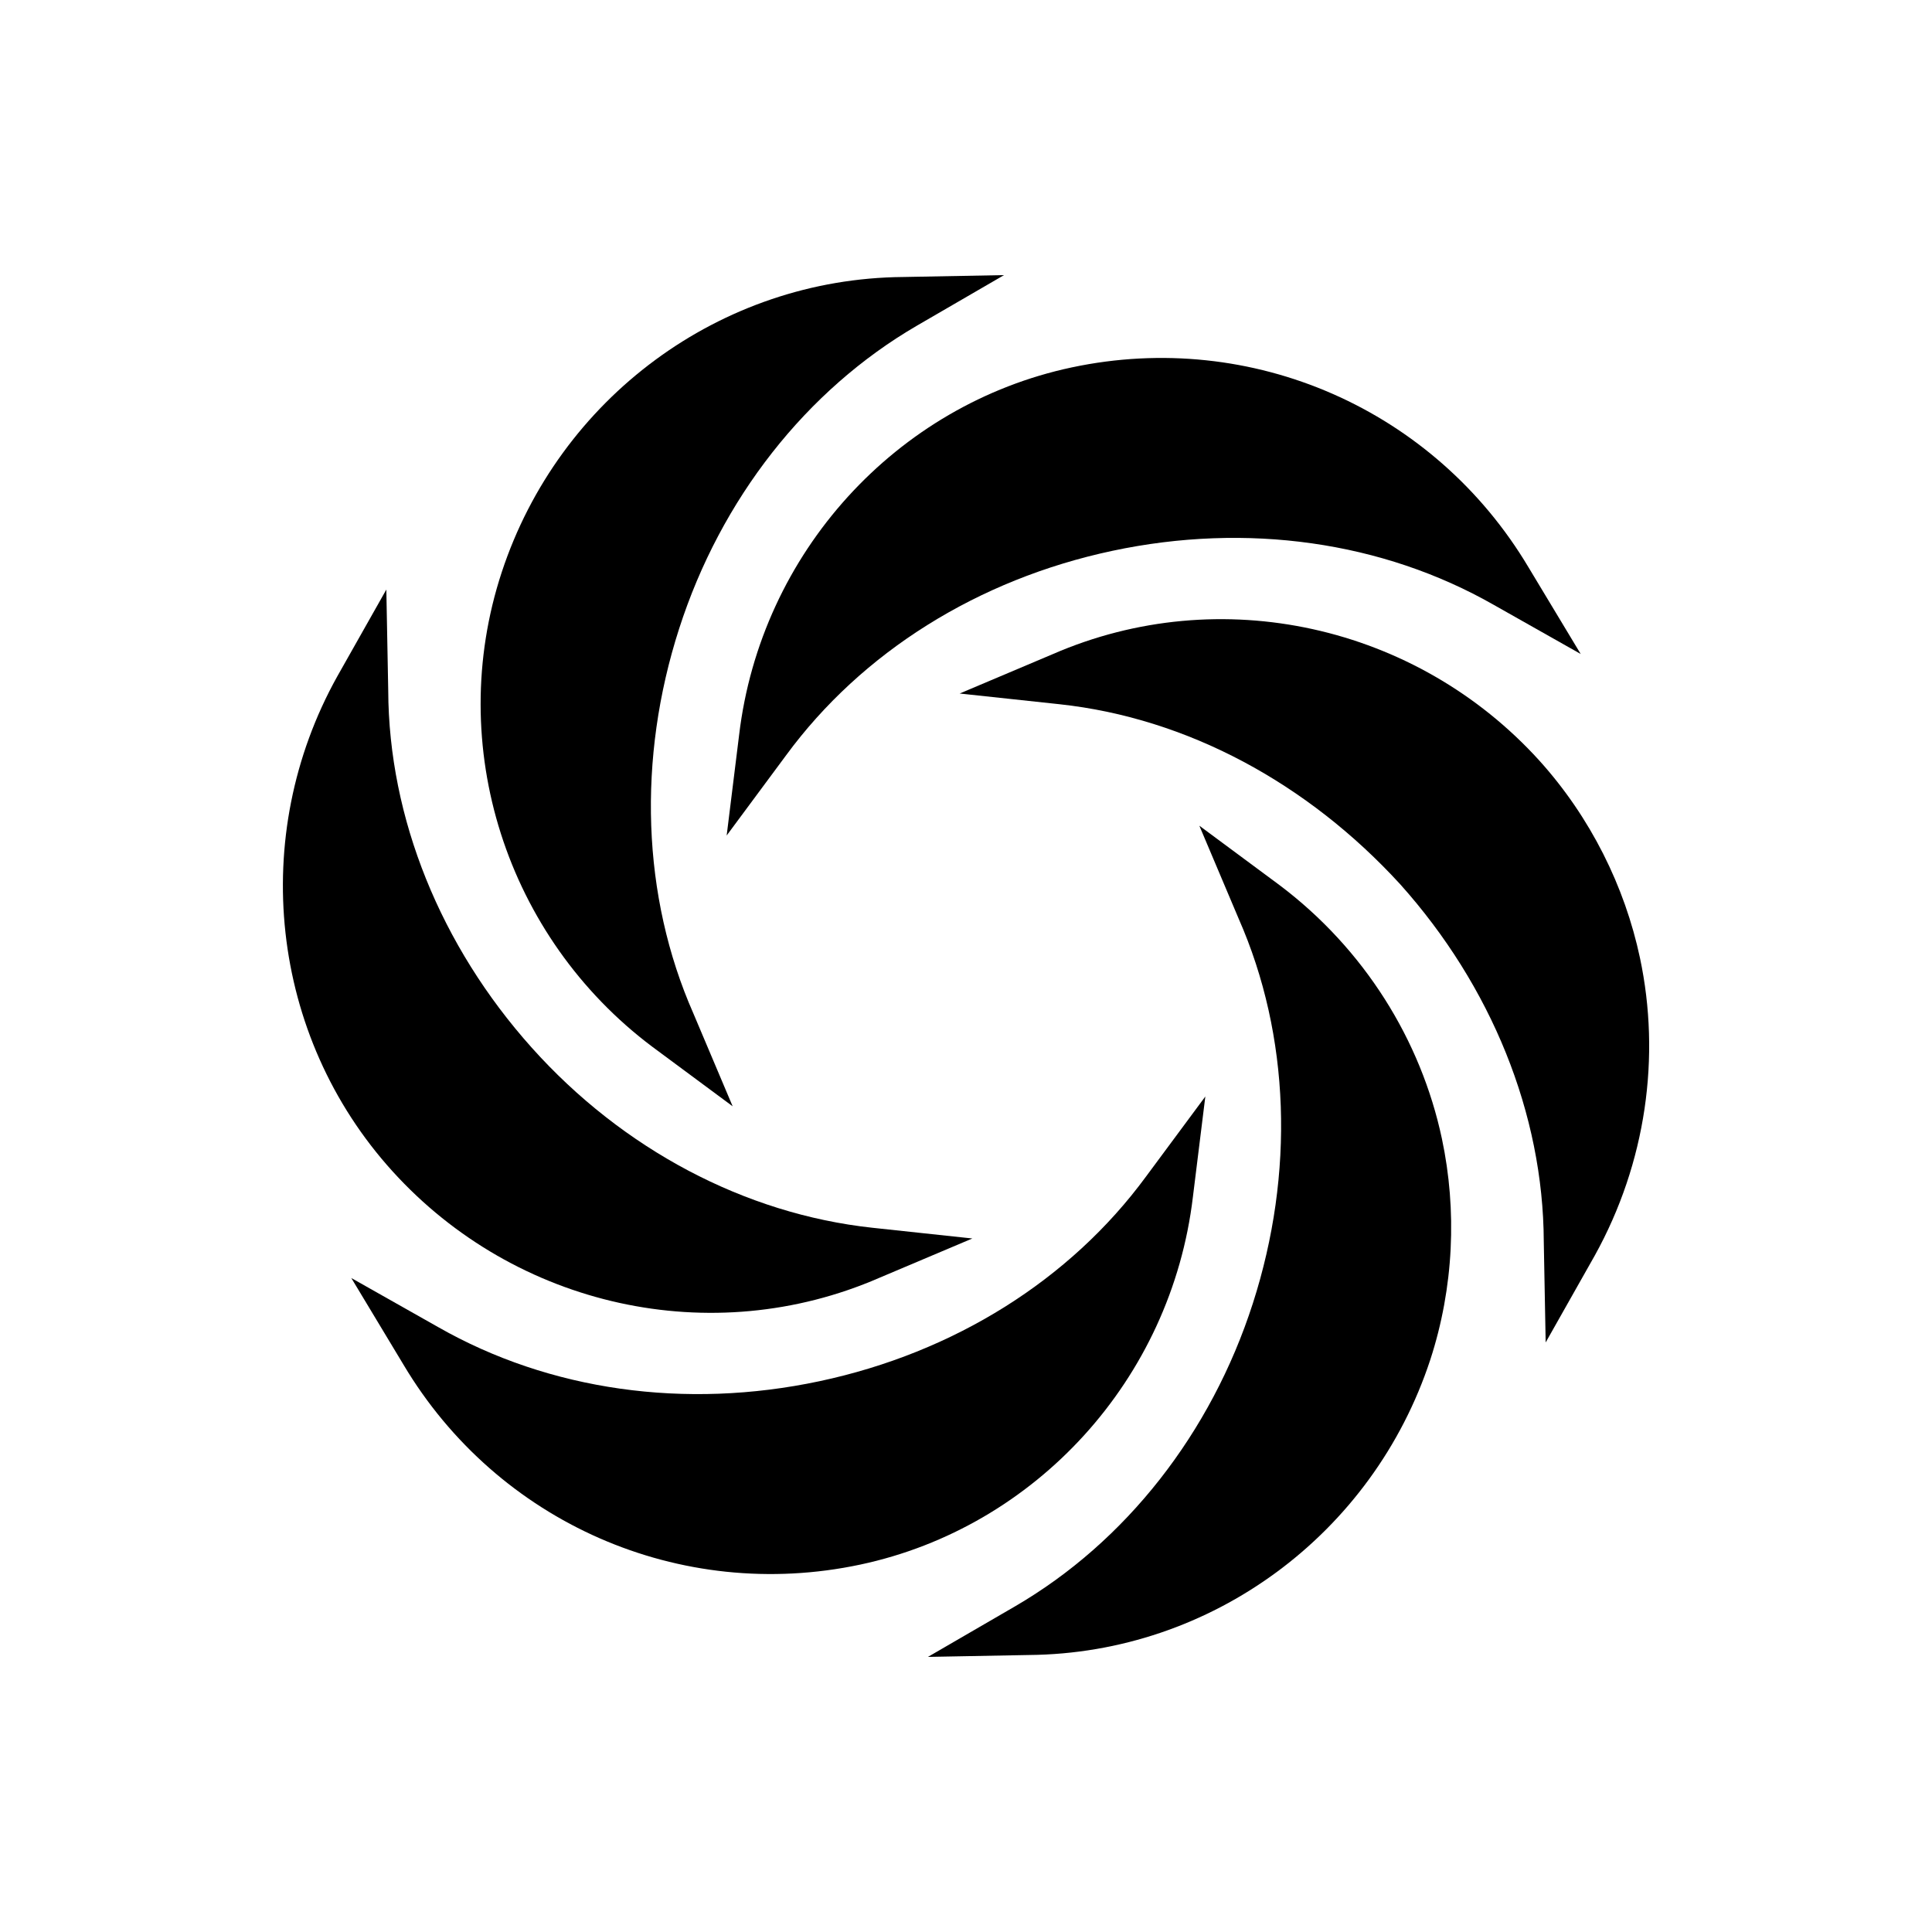 <svg width="200px"  height="200px"  xmlns="http://www.w3.org/2000/svg" viewBox="0 0 100 100" preserveAspectRatio="xMidYMid" class="lds-blank" style="background: none;">
    <g transform="translate(50,50)">
      <g ng-attr-transform="scale({{config.scale}})" transform="scale(0.8)">
        <g transform="translate(-50,-50)">
          <g transform="rotate(258 50 50)">
            <animateTransform attributeName="transform" type="rotate" values="360 50 50;0 50 50" times="0;1" dur="2" repeatCount="indefinite"></animateTransform>
            <path d="M44.711,10.952c10.24-5.964,23.181-4.614,32.071,3.151l4.839,4.276l-6.414-1.238 c-8.102-1.688-16.88-0.113-24.532,4.276S37.284,32.67,34.696,40.547l-2.026,6.189l-1.238-6.414 C29.069,28.732,34.471,16.916,44.711,10.952z">
              <animate attributeName="fill" calcMode="linear" values="#864624;rgb(239, 177, 167);rgb(202, 147, 70);rgb(218, 170, 124);#864624" keyTimes="0;0.25;0.5;0.75;1" dur="2" begin="-1.5s" repeatCount="indefinite"></animate>
            </path>
            <path d="M32.333,61.253l6.189,2.138l-4.276-4.839c-5.514-6.189-8.552-14.517-8.552-23.406s3.038-17.217,8.552-23.406 l4.276-4.839l-6.189,2.138C21.079,12.865,13.54,23.33,13.54,35.258C13.54,46.849,21.079,57.427,32.333,61.253z">
              <animate attributeName="fill" calcMode="linear" values="#864624;rgb(239, 177, 167);rgb(202, 147, 70);rgb(218, 170, 124);#864624" keyTimes="0;0.25;0.5;0.75;1" dur="2" begin="-1s" repeatCount="indefinite"></animate>
            </path>
            <path d="M32.67,77.795c6.527,0,13.054-2.363,18.23-6.864l4.839-4.276l-6.414,1.238 c-8.102,1.688-16.88,0.113-24.532-4.276c-7.652-4.389-13.391-11.253-15.979-19.13l-2.026-6.189L5.55,44.711 C3.187,56.302,8.588,68.118,18.829,74.082C23.105,76.557,27.944,77.795,32.67,77.795z">
              <animate attributeName="fill" calcMode="linear" values="#864624;rgb(239, 177, 167);rgb(202, 147, 70);rgb(218, 170, 124);#864624" keyTimes="0;0.25;0.5;0.75;1" dur="2" begin="-0.5s" repeatCount="indefinite"></animate>
            </path>
            <path d="M68.568,59.678l-1.238-6.414l-2.026,6.189c-2.588,7.877-8.327,14.629-15.979,19.13 c-7.652,4.389-16.43,5.964-24.532,4.276l-6.414-1.238l4.839,4.276c5.176,4.501,11.703,6.864,18.23,6.864 c4.726,0,9.565-1.238,13.841-3.714C65.529,83.084,70.931,71.268,68.568,59.678z">
              <animate attributeName="fill" calcMode="linear" values="#864624;rgb(239, 177, 167);rgb(202, 147, 70);rgb(218, 170, 124);#864624" keyTimes="0;0.25;0.5;0.75;1" dur="2" begin="-1.5s" repeatCount="indefinite"></animate>
            </path>
            <path d="M67.667,38.747l-6.189-2.138l4.276,4.839c5.514,6.189,8.552,14.517,8.552,23.406s-3.038,17.217-8.552,23.406 l-4.276,4.839l6.189-2.138C78.921,87.135,86.46,76.67,86.46,64.742C86.46,53.151,78.921,42.573,67.667,38.747z">
              <animate attributeName="fill" calcMode="linear" values="#864624;rgb(239, 177, 167);rgb(202, 147, 70);rgb(218, 170, 124);#864624" keyTimes="0;0.25;0.5;0.75;1" dur="2" begin="-1s" repeatCount="indefinite"></animate>
            </path>
            <path d="M81.171,25.918c-10.24-5.964-23.181-4.614-32.071,3.151l-4.839,4.276l6.414-1.238 c8.102-1.688,16.88-0.113,24.532,4.276c7.652,4.389,13.391,11.253,15.979,19.13l2.026,6.189l1.238-6.414 C96.813,43.698,91.412,31.882,81.171,25.918z">
              <animate attributeName="fill" calcMode="linear" values="#864624;rgb(239, 177, 167);rgb(202, 147, 70);rgb(218, 170, 124);#864624" keyTimes="0;0.25;0.5;0.75;1" dur="2" begin="-0.5s" repeatCount="indefinite"></animate>
            </path>
          </g>
        </g>
      </g>
    </g>
  </svg>